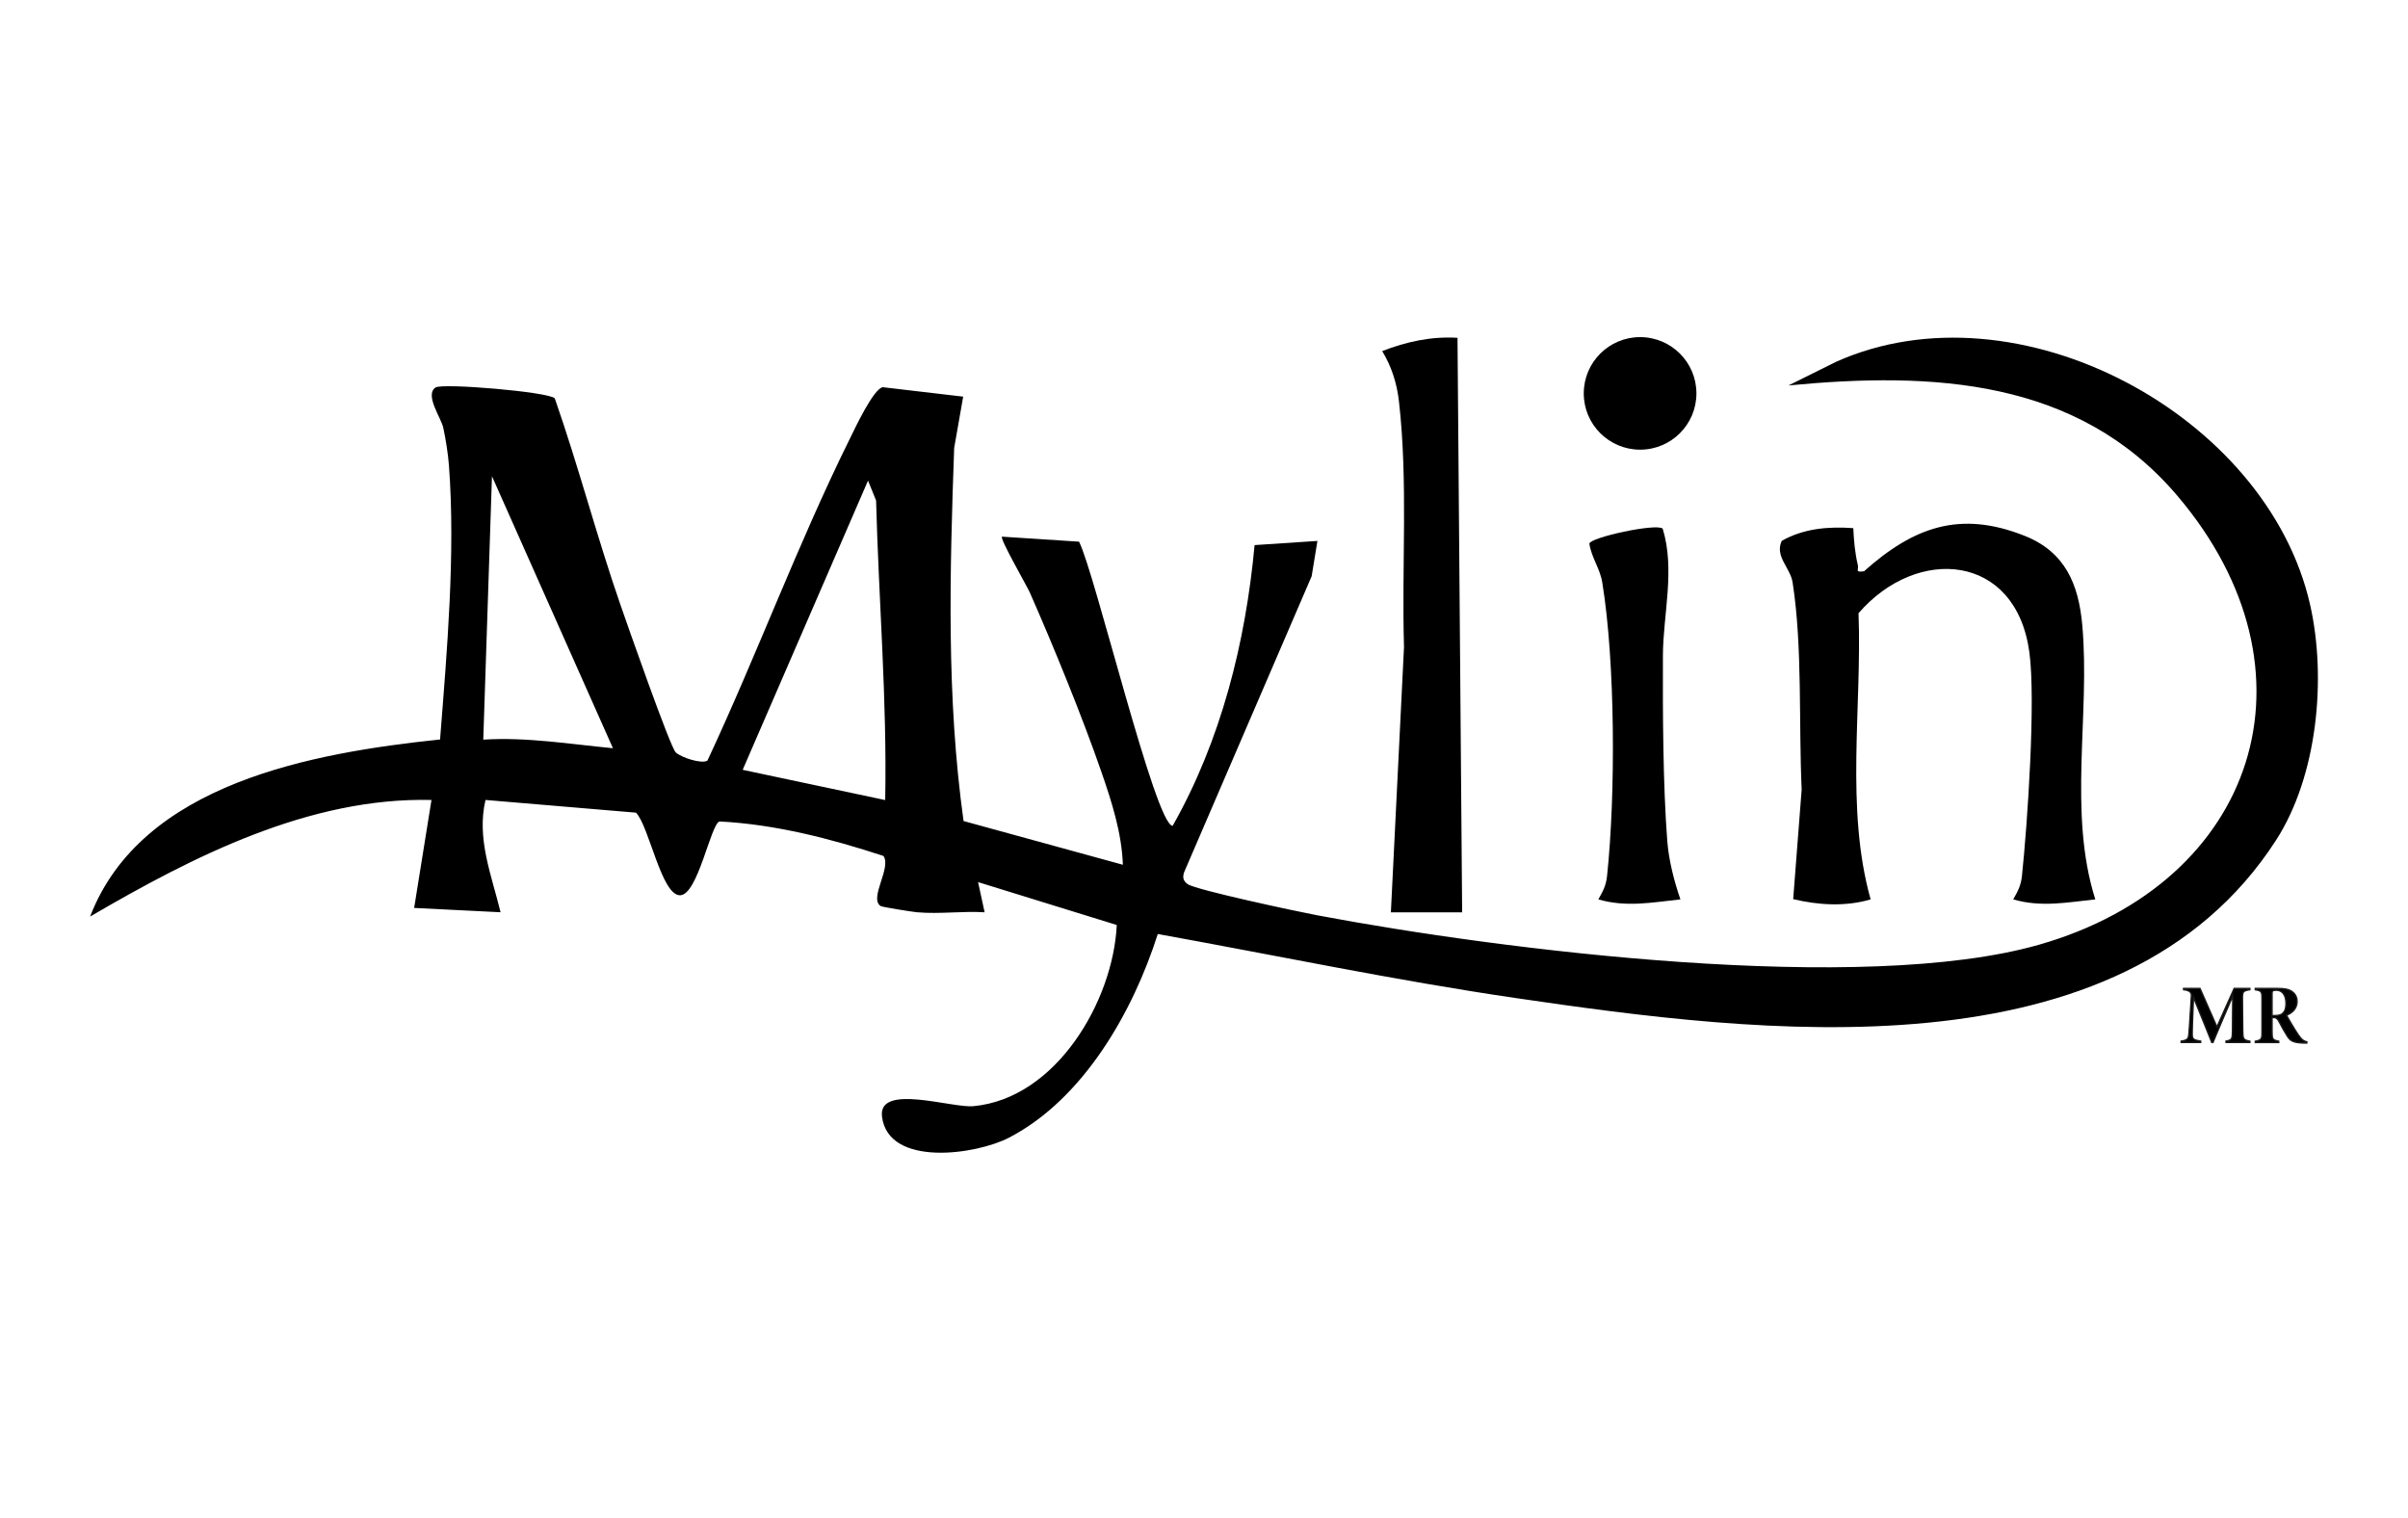 <svg xmlns="http://www.w3.org/2000/svg" id="Capa_1" data-name="Capa 1" width="451.43" height="284.52" viewBox="0 0 451.43 284.52"><path d="M172.03,171.04c-.93-.08-6.63-.99-6.93-1.18-2.25-1.43,2.1-7.24.51-9.4-9.93-3.25-20.21-5.91-30.71-6.46-1.66.41-4.05,13.82-7.42,13.84-3.49.02-5.79-12.98-8.25-15.49l-28.21-2.38c-1.72,7.23,1.16,14.18,2.82,21.05l-16.2-.81,3.25-20.24c-22.94-.54-44.72,10.6-64,21.86,9.64-25.05,41.83-30.7,65.61-33.2,1.29-16.46,2.91-34.92,1.66-51.42-.16-2.12-.61-4.95-1.06-7.03-.4-1.85-3.54-6.17-1.44-7.54,1.31-.85,21.09.81,22.34,2.03,4.47,12.78,7.87,25.9,12.31,38.7,1.27,3.67,9.31,26.65,10.37,27.68.99.95,4.86,2.22,5.94,1.55,9.29-19.86,16.97-40.7,26.7-60.35.94-1.9,4.43-9.39,6.18-9.66l15.07,1.77-1.69,9.62c-.83,23.37-1.47,46.73,1.76,69.94l29.87,8.2c-.22-6.01-2.09-11.8-4.03-17.41-3.57-10.32-8.97-23.52-13.39-33.57-.57-1.3-5.69-10.14-5.25-10.53l14.45.94c2.93,5.68,14.33,53.28,17.55,53.27,9.06-16,13.67-34.34,15.36-52.63l11.78-.78-1.08,6.61-23.91,55.5c-.32.97-.19,1.63.68,2.24,1.53,1.08,20.75,5.17,24.16,5.81,34.85,6.59,102.31,15,135.46,5.53,40.75-11.65,53.82-51.31,25.89-84.17-18.69-21.99-45.93-23.25-72.89-20.67l8.92-4.43c34-15.22,80.83,9.95,88.87,45.55,3.12,13.79,1.37,32.12-6.39,44.14-29.12,45.11-97.09,36.24-142.72,29.56-22.38-3.28-44.67-7.96-66.92-11.98-4.62,14.5-13.86,30.88-27.87,38.17-6.23,3.24-22.64,5.57-23.83-3.93-.79-6.29,13.06-1.59,17.11-1.96,15.6-1.44,26.24-19.8,26.9-33.97l-26-8.04,1.23,5.66c-4.08-.26-8.52.36-12.56,0ZM114.91,140.27l-22.68-50.99-1.63,49.38c8.18-.51,16.21.84,24.31,1.61ZM165.95,149.99c.36-18.77-1.22-37.48-1.71-56.16l-1.51-3.73-23.5,54.22,26.73,5.67Z"></path><path d="M392.81,168.61c-5.27.55-10.12,1.53-15.39,0,.88-1.55,1.44-2.56,1.64-4.42,1.03-9.8,2.61-32.84,1.39-41.9-2.51-18.59-21.08-20.03-32.03-7.33.66,17.67-2.51,36.59,2.27,53.65-4.72,1.39-9.82,1.08-14.52-.05l1.59-20.55c-.57-12.26.18-26.8-1.7-38.84-.43-2.74-3.4-4.88-2.03-7.78,4.17-2.34,8.72-2.71,13.41-2.38.09,2.17.32,4.77.84,6.87.23.94-.62,1.47,1.18,1.21,9.31-8.31,18.03-11.46,30.14-6.62,7.52,3,10.08,8.99,10.77,16.76,1.5,16.77-2.72,35.1,2.44,51.38Z"></path><path d="M260.75,171.04l2.46-49.75c-.45-15.2.78-30.98-.95-46.07-.38-3.36-1.39-6.53-3.14-9.4,4.51-1.76,9.22-2.79,14.12-2.49l.87,107.71h-13.37Z"></path><path d="M311.7,99.09c2.38,7.7.08,16.18.05,23.75-.04,10.66.01,24.41.82,34.88.28,3.58,1.29,7.51,2.46,10.89-5.28.56-10.13,1.53-15.39,0,.88-1.55,1.44-2.56,1.64-4.42,1.61-15.23,1.55-39.96-.9-55-.44-2.67-2.04-4.66-2.42-7.28.19-1.17,12.52-3.85,13.74-2.81Z"></path><ellipse cx="307.47" cy="73.75" rx="10.56" ry="10.55"></ellipse><g><path d="M417.3,195.43v-.25c1.12-.22,1.2-.33,1.22-1.97l.05-6.46c-1.19,2.76-3.45,8.01-3.7,8.68h-.23c-.28-.73-2.28-5.68-3.42-8.43-.22,4.76-.25,6.62-.23,7.13.03.69.37.86,1.58,1.05v.25h-3.67v-.25c1.09-.16,1.31-.42,1.4-1.01.08-.51.14-1.36.52-7.54.02-.38-.12-.95-1.47-1.09v-.25h3.09l3.17,7.21,3.23-7.21h2.95v.25c-1.3.23-1.41.34-1.39,1.81l.06,5.87c.02,1.56.08,1.73,1.33,1.97v.25h-4.48Z" stroke="#1d1d1b" stroke-miterlimit="10" stroke-width=".25"></path><path d="M432.42,195.54h-.7c-1.87-.08-2.37-.44-2.9-1.26-.55-.84-1.03-1.72-1.53-2.68-.34-.66-.58-.84-1.11-.84h-.23v2.75c0,1.31.09,1.44,1.25,1.69v.25h-4.4v-.25c1.15-.25,1.25-.34,1.25-1.69v-6.29c0-1.31-.09-1.48-1.25-1.67v-.25h4.2c1.28,0,2.06.14,2.7.59.59.41.94,1.05.94,1.84,0,1.58-1.2,2.28-1.98,2.61.23.42,1.06,1.86,1.5,2.56.59.95.8,1.26,1.14,1.67.36.42.58.56,1.19.76l-.05.22ZM426.26,190.39c.75,0,1.3-.06,1.67-.42.44-.41.62-.95.62-1.86,0-1.81-.91-2.47-1.79-2.47-.33,0-.55.03-.64.11-.11.08-.17.19-.17.5v4.14h.31Z" stroke="#1d1d1b" stroke-miterlimit="10" stroke-width=".25"></path></g></svg>